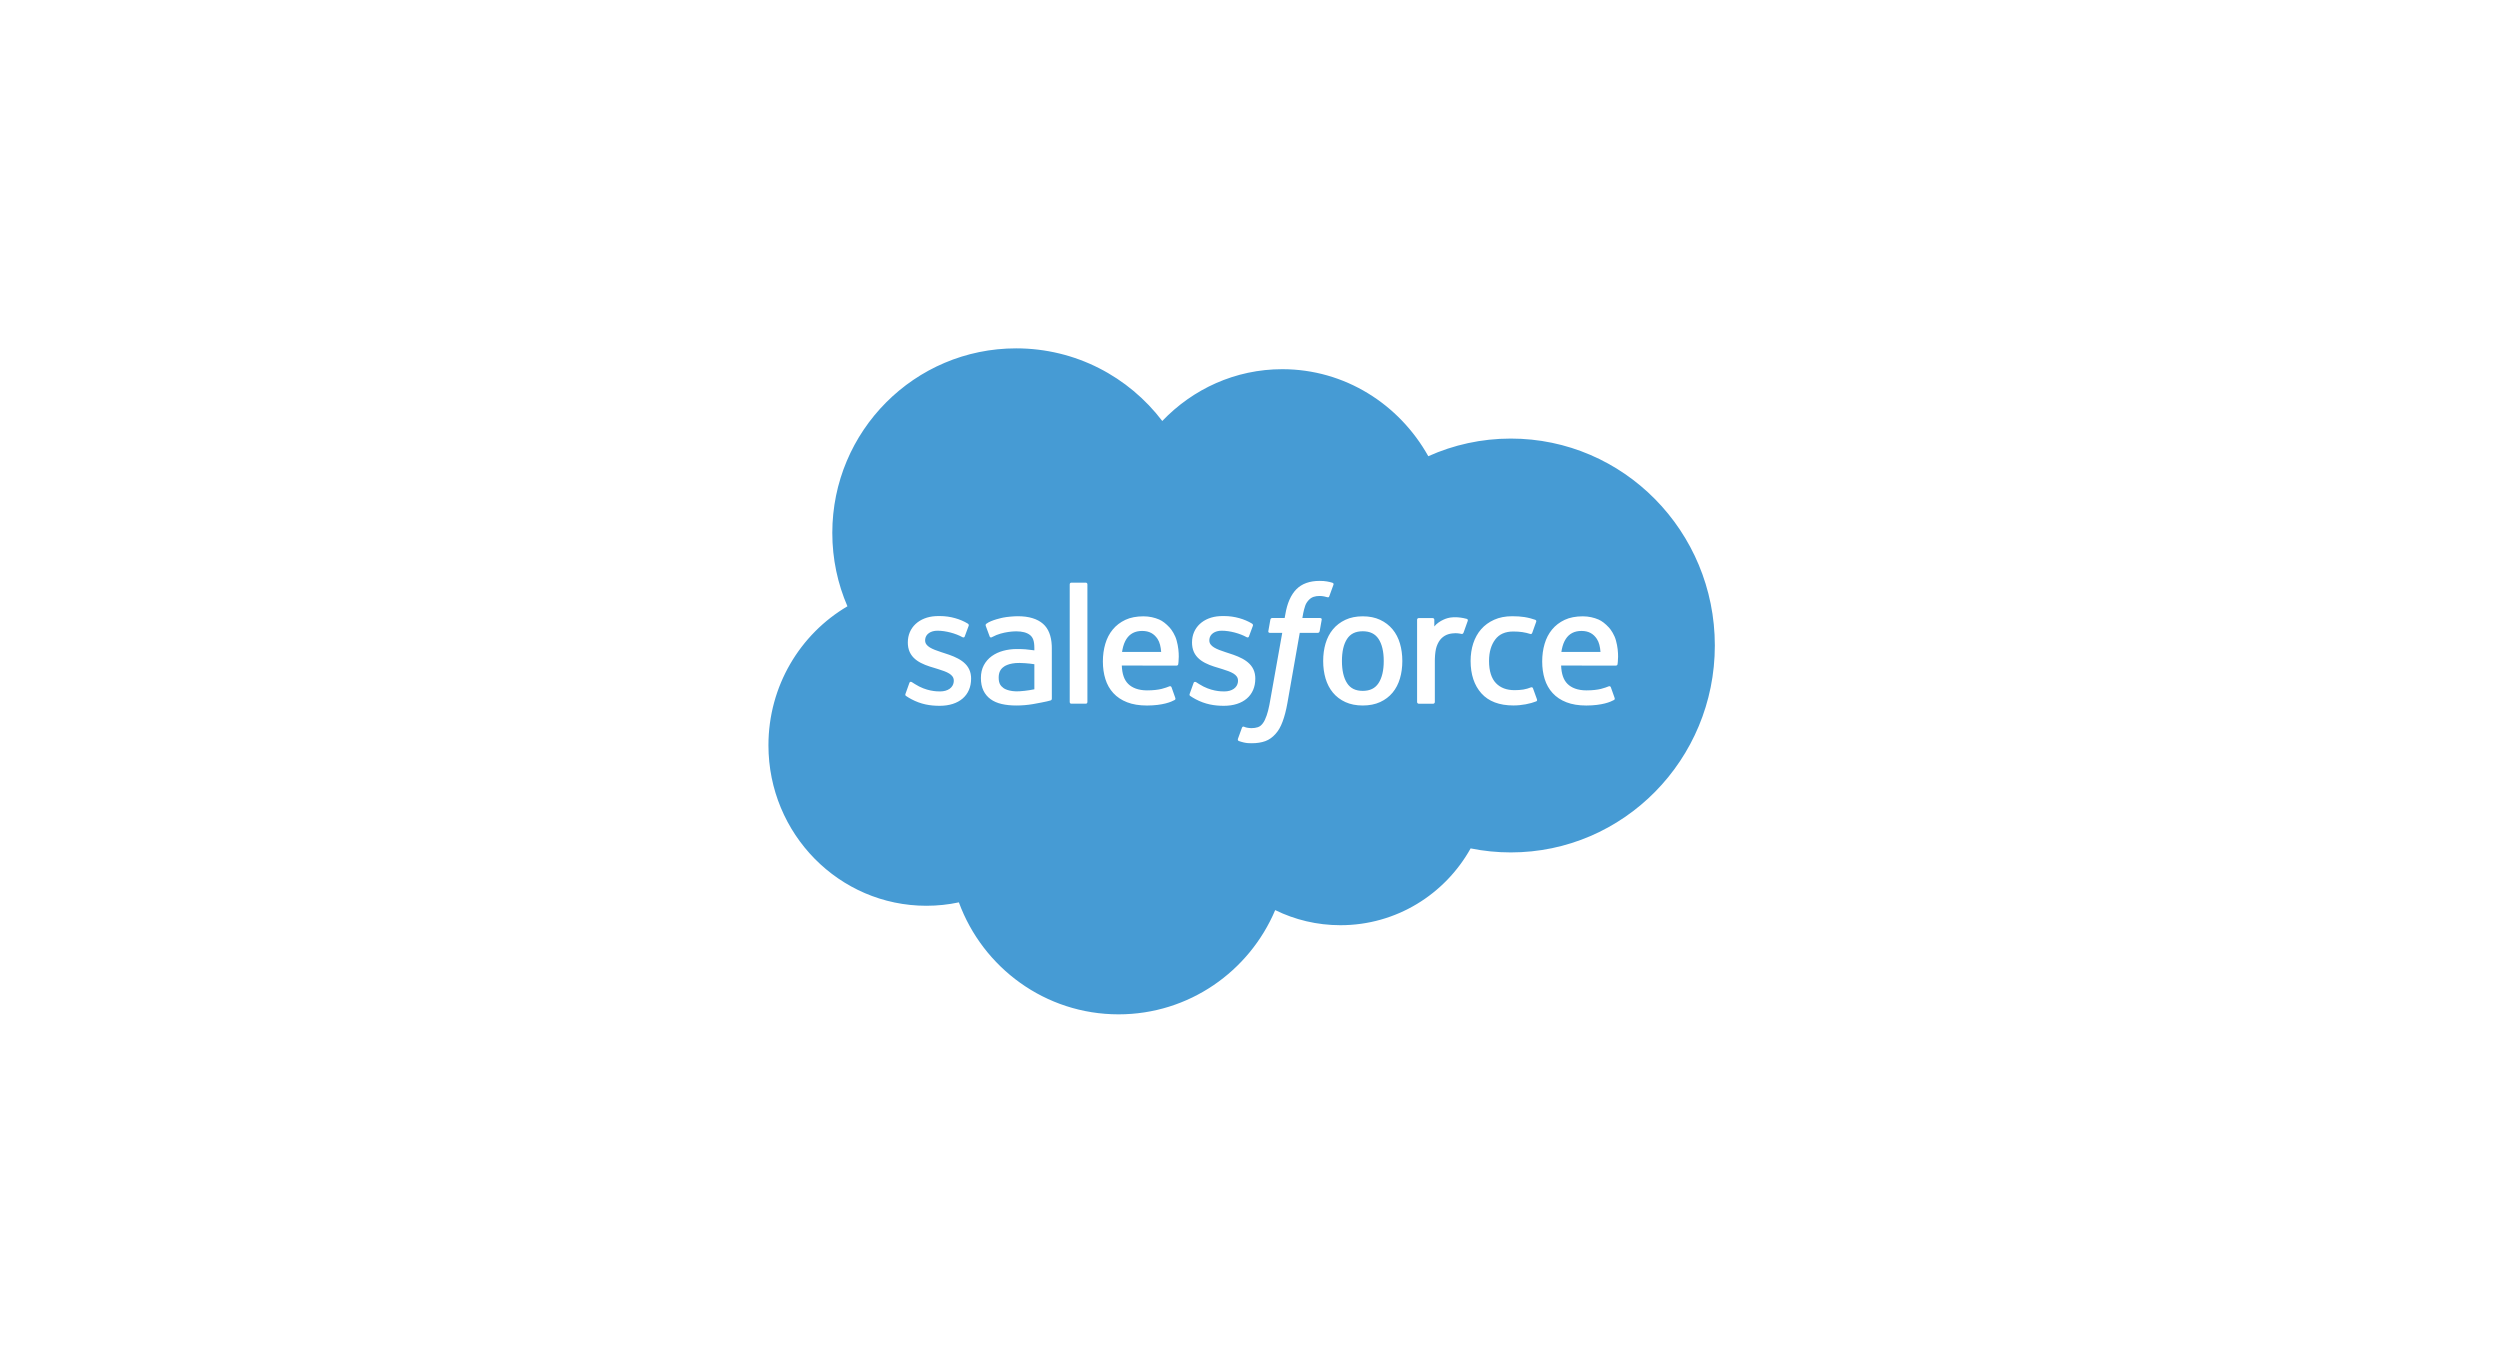 <svg width="244" height="132" viewBox="0 0 244 132" fill="none" xmlns="http://www.w3.org/2000/svg">
<path d="M99.174 34C104.991 34 110.161 36.781 113.438 41.089C116.417 37.969 120.564 36.033 125.151 36.033C131.249 36.033 136.568 39.452 139.401 44.526C141.863 43.42 144.588 42.805 147.455 42.805C158.453 42.805 167.368 51.847 167.368 63C167.368 74.154 158.453 83.196 147.455 83.196C146.113 83.196 144.801 83.061 143.533 82.803C141.038 87.277 136.284 90.3 130.828 90.3C128.543 90.3 126.383 89.769 124.459 88.826C121.93 94.807 116.038 99 109.171 99C102.02 99 95.925 94.451 93.586 88.07C92.563 88.289 91.504 88.403 90.417 88.403C81.903 88.403 75 81.391 75 72.741C75 66.945 78.101 61.883 82.709 59.175C81.76 56.981 81.233 54.559 81.233 52.012C81.233 42.064 89.266 34 99.174 34ZM128.792 56.695C127.824 56.695 127.061 56.97 126.525 57.512C125.992 58.052 125.63 58.873 125.449 59.954L125.383 60.318L124.156 60.318C124.121 60.321 124.015 60.339 123.988 60.474L123.79 61.594L123.788 61.653C123.797 61.725 123.85 61.768 123.963 61.768H125.146L123.946 68.504L123.888 68.817C123.809 69.22 123.721 69.56 123.625 69.831C123.508 70.164 123.394 70.414 123.251 70.597C123.115 70.771 122.986 70.901 122.762 70.976C122.578 71.038 122.365 71.067 122.132 71.067C122.003 71.067 121.83 71.046 121.703 71.02C121.576 70.995 121.509 70.967 121.413 70.926C121.413 70.926 121.275 70.873 121.22 71.012C121.176 71.127 120.861 71.999 120.823 72.106C120.786 72.213 120.838 72.296 120.905 72.322C121.063 72.377 121.18 72.414 121.395 72.466C121.692 72.536 121.944 72.54 122.179 72.54C122.671 72.54 123.121 72.47 123.494 72.335C123.867 72.198 124.194 71.962 124.483 71.641C124.795 71.295 124.991 70.933 125.178 70.436C125.363 69.947 125.523 69.338 125.649 68.629L126.855 61.768H128.618C128.618 61.768 128.767 61.773 128.798 61.61L128.997 60.491L128.998 60.432C128.989 60.36 128.937 60.318 128.822 60.318H127.111L127.115 60.294C127.135 60.17 127.215 59.622 127.394 59.103C127.478 58.861 127.636 58.664 127.769 58.529C127.9 58.397 128.051 58.303 128.217 58.249C128.387 58.193 128.58 58.167 128.792 58.167C128.953 58.167 129.112 58.185 129.232 58.211C129.397 58.246 129.462 58.265 129.505 58.278C129.68 58.331 129.704 58.279 129.738 58.195L130.148 57.065L130.157 57C130.151 56.924 130.078 56.889 130.049 56.877C129.878 56.824 129.722 56.788 129.52 56.75C129.315 56.713 129.07 56.695 128.792 56.695ZM91.738 60.127L91.549 60.129L91.325 60.135C89.711 60.221 88.604 61.247 88.604 62.691V62.723L88.612 62.933C88.725 64.361 89.996 64.847 91.191 65.19L91.392 65.252L91.572 65.308C92.405 65.568 93.089 65.819 93.089 66.422V66.453L93.081 66.577C93.015 67.104 92.52 67.483 91.755 67.483C91.435 67.483 90.415 67.476 89.314 66.776C89.181 66.698 89.104 66.641 89.001 66.579C88.947 66.545 88.812 66.485 88.752 66.665L88.379 67.707L88.359 67.785C88.35 67.872 88.403 67.897 88.418 67.918C88.592 68.045 88.768 68.136 88.946 68.238C89.888 68.74 90.777 68.887 91.708 68.887C93.602 68.887 94.779 67.874 94.779 66.243V66.211L94.77 66.002C94.653 64.651 93.392 64.137 92.205 63.76L92.043 63.707L91.857 63.646C90.999 63.363 90.293 63.094 90.293 62.514V62.481L90.302 62.361C90.368 61.891 90.823 61.557 91.501 61.557C92.317 61.557 93.285 61.83 93.909 62.176C93.909 62.176 94.092 62.295 94.159 62.117C94.196 62.022 94.512 61.167 94.544 61.075C94.58 60.974 94.517 60.9 94.452 60.86C93.74 60.425 92.756 60.127 91.738 60.127ZM119.476 60.127L119.287 60.129L119.063 60.135C117.449 60.221 116.342 61.247 116.342 62.691V62.723L116.35 62.933C116.463 64.361 117.734 64.847 118.929 65.19L119.13 65.252L119.31 65.308C120.143 65.568 120.829 65.819 120.829 66.422V66.453L120.821 66.577C120.754 67.104 120.258 67.483 119.493 67.483C119.173 67.483 118.154 67.476 117.052 66.776C116.92 66.698 116.84 66.644 116.741 66.579C116.706 66.556 116.546 66.494 116.491 66.665L116.117 67.707L116.097 67.785C116.088 67.872 116.142 67.897 116.156 67.918C116.33 68.045 116.506 68.136 116.684 68.238C117.626 68.74 118.516 68.887 119.446 68.887C121.341 68.887 122.517 67.874 122.517 66.243V66.211L122.508 66.002C122.391 64.651 121.13 64.137 119.943 63.76L119.781 63.707L119.595 63.646C118.737 63.363 118.031 63.094 118.031 62.514V62.481L118.04 62.361C118.106 61.891 118.561 61.557 119.239 61.557C120.055 61.557 121.023 61.83 121.647 62.176C121.647 62.176 121.83 62.295 121.897 62.117C121.934 62.022 122.25 61.167 122.283 61.075C122.318 60.974 122.255 60.9 122.191 60.86C121.479 60.425 120.495 60.127 119.476 60.127ZM154.479 60.153C153.811 60.153 153.204 60.265 152.712 60.498C152.218 60.731 151.804 61.048 151.479 61.444C151.154 61.838 150.909 62.308 150.754 62.841C150.597 63.371 150.518 63.949 150.518 64.559C150.518 65.18 150.6 65.758 150.762 66.277C150.925 66.801 151.186 67.263 151.538 67.645C151.889 68.03 152.342 68.332 152.884 68.542C153.422 68.751 154.076 68.86 154.828 68.859C156.374 68.853 157.188 68.507 157.524 68.32C157.583 68.287 157.639 68.229 157.568 68.062L157.218 67.076L157.185 67.019C157.12 66.946 157.017 66.984 157.017 66.984C156.634 67.127 156.089 67.383 154.82 67.381C153.989 67.379 153.374 67.133 152.988 66.748C152.592 66.354 152.399 65.775 152.364 64.957L157.718 64.963L157.733 64.961C157.77 64.956 157.862 64.933 157.874 64.822C157.879 64.764 158.058 63.716 157.714 62.503C157.58 61.994 157.247 61.48 157.029 61.244C156.684 60.871 156.347 60.61 156.013 60.465C155.576 60.277 155.053 60.153 154.479 60.153ZM111.602 60.153C110.934 60.153 110.327 60.265 109.834 60.498C109.341 60.731 108.927 61.048 108.602 61.444C108.277 61.838 108.032 62.308 107.877 62.841C107.721 63.371 107.641 63.949 107.641 64.559C107.641 65.18 107.723 65.758 107.885 66.277C108.048 66.801 108.308 67.263 108.661 67.645C109.012 68.03 109.465 68.332 110.007 68.542C110.545 68.751 111.199 68.86 111.95 68.859C113.496 68.853 114.311 68.507 114.646 68.32C114.706 68.287 114.762 68.229 114.691 68.062L114.342 67.076L114.309 67.019C114.243 66.946 114.14 66.984 114.14 66.984C113.757 67.127 113.213 67.383 111.941 67.381C111.112 67.379 110.496 67.133 110.111 66.748C109.715 66.354 109.521 65.775 109.487 64.957L114.841 64.963L114.856 64.961C114.892 64.956 114.985 64.933 114.996 64.822C115.002 64.764 115.181 63.716 114.836 62.503C114.702 61.994 114.37 61.48 114.152 61.244C113.807 60.871 113.47 60.61 113.136 60.465C112.699 60.277 112.175 60.153 111.602 60.153ZM99.346 60.144C98.945 60.144 98.299 60.199 97.912 60.277C97.912 60.277 96.742 60.505 96.261 60.883C96.261 60.883 96.155 60.949 96.213 61.098L96.592 62.121L96.622 62.174C96.678 62.24 96.767 62.209 96.767 62.209C96.767 62.209 96.808 62.193 96.855 62.165C97.886 61.602 99.188 61.619 99.188 61.619C99.767 61.619 100.212 61.735 100.512 61.967C100.804 62.191 100.953 62.532 100.953 63.249V63.476L100.801 63.455C100.404 63.402 100.07 63.371 100.07 63.371C99.853 63.356 99.571 63.346 99.234 63.346C98.775 63.346 98.332 63.405 97.916 63.517C97.498 63.63 97.121 63.806 96.797 64.038C96.472 64.272 96.211 64.571 96.021 64.926C95.832 65.281 95.736 65.698 95.736 66.167C95.736 66.643 95.817 67.057 95.98 67.396C96.144 67.736 96.379 68.019 96.679 68.237C96.977 68.455 97.344 68.615 97.77 68.712C98.19 68.808 98.666 68.857 99.187 68.857C99.736 68.857 100.283 68.812 100.813 68.721C101.338 68.631 101.983 68.5 102.162 68.459C102.34 68.417 102.537 68.363 102.537 68.363C102.67 68.33 102.659 68.187 102.659 68.187L102.657 63.264L102.651 63C102.607 62.054 102.323 61.343 101.805 60.889C101.243 60.394 100.416 60.144 99.346 60.144ZM133.005 60.152C132.363 60.152 131.792 60.267 131.309 60.494C130.825 60.721 130.417 61.033 130.094 61.422C129.773 61.811 129.531 62.277 129.374 62.803C129.22 63.328 129.142 63.903 129.142 64.512C129.142 65.122 129.22 65.698 129.374 66.222C129.531 66.748 129.771 67.214 130.095 67.603C130.417 67.992 130.827 68.302 131.309 68.523C131.794 68.744 132.363 68.857 133.005 68.857C133.646 68.857 134.216 68.744 134.7 68.523C135.183 68.302 135.592 67.992 135.915 67.603C136.237 67.215 136.479 66.749 136.634 66.222C136.79 65.696 136.867 65.121 136.867 64.512C136.867 63.904 136.79 63.328 136.634 62.803C136.479 62.275 136.237 61.81 135.915 61.422C135.592 61.033 135.185 60.721 134.7 60.494C134.217 60.267 133.646 60.152 133.005 60.152ZM147.596 60.144C146.931 60.144 146.339 60.258 145.833 60.486C145.328 60.712 144.899 61.024 144.559 61.413C144.22 61.802 143.962 62.267 143.789 62.794C143.618 63.319 143.531 63.896 143.531 64.506C143.531 65.825 143.885 66.891 144.584 67.671C145.284 68.454 146.335 68.853 147.706 68.853C148.517 68.853 149.349 68.687 149.946 68.45C149.946 68.45 150.06 68.395 150.01 68.261L149.622 67.183L149.589 67.122C149.524 67.046 149.421 67.087 149.421 67.087C149.191 67.175 148.946 67.257 148.685 67.298C148.421 67.339 148.13 67.36 147.818 67.36C147.052 67.36 146.445 67.132 146.009 66.679C145.572 66.227 145.328 65.495 145.33 64.506C145.333 63.605 145.549 62.928 145.937 62.412C146.322 61.898 146.909 61.635 147.692 61.635C148.345 61.635 148.842 61.71 149.363 61.876C149.363 61.876 149.488 61.93 149.547 61.766C149.685 61.38 149.788 61.103 149.935 60.679C149.977 60.558 149.875 60.507 149.838 60.492C149.633 60.411 149.149 60.28 148.783 60.225C148.441 60.172 148.041 60.144 147.596 60.144ZM142.035 60.242L141.822 60.247C141.417 60.268 141.145 60.361 140.894 60.474C140.562 60.624 140.194 60.868 139.989 61.144V60.49L139.981 60.437C139.962 60.372 139.906 60.325 139.835 60.325H138.462L138.412 60.334C138.35 60.355 138.308 60.416 138.308 60.49V68.518L138.317 68.57C138.338 68.635 138.4 68.682 138.471 68.682H139.878L139.929 68.674C139.993 68.652 140.04 68.59 140.04 68.518V64.507L140.044 64.277C140.058 63.819 140.116 63.383 140.217 63.094C140.333 62.761 140.491 62.494 140.686 62.302C140.882 62.111 141.104 61.978 141.348 61.902C141.596 61.826 141.871 61.8 142.066 61.8C142.346 61.8 142.654 61.873 142.654 61.873C142.757 61.885 142.815 61.822 142.849 61.728C142.941 61.482 143.202 60.745 143.252 60.598C143.293 60.476 143.207 60.418 143.171 60.405C143.081 60.369 142.625 60.273 142.274 60.25L142.035 60.242ZM105.977 56.868H104.557C104.468 56.868 104.405 56.941 104.405 57.031V68.518C104.405 68.608 104.468 68.681 104.557 68.681H105.977C106.067 68.681 106.131 68.608 106.131 68.518V57.031C106.131 56.941 106.067 56.868 105.977 56.868ZM99.501 64.704C100.268 64.714 100.954 64.828 100.954 64.828V67.275C100.849 67.297 100.216 67.426 99.509 67.469C98.42 67.535 97.936 67.152 97.94 67.154C97.73 66.986 97.701 66.943 97.63 66.835C97.525 66.669 97.471 66.434 97.471 66.135C97.471 65.662 97.626 65.321 97.949 65.093C97.945 65.094 98.409 64.689 99.501 64.704ZM133.005 61.611C133.708 61.611 134.212 61.856 134.546 62.359C134.882 62.867 135.053 63.592 135.053 64.512C135.053 65.434 134.882 66.161 134.545 66.674C134.212 67.182 133.708 67.429 133.005 67.429C132.302 67.429 131.8 67.183 131.473 66.674C131.141 66.162 130.973 65.434 130.973 64.512C130.973 63.592 131.141 62.867 131.473 62.359C131.8 61.856 132.302 61.611 133.005 61.611ZM111.475 61.579C112.178 61.579 112.642 61.856 112.977 62.359C113.196 62.691 113.292 63.136 113.33 63.629H109.512L109.556 63.38C109.637 62.978 109.764 62.636 109.945 62.359C110.273 61.855 110.773 61.579 111.475 61.579ZM154.353 61.579C155.055 61.579 155.52 61.856 155.853 62.359C156.074 62.691 156.17 63.136 156.208 63.629H152.39L152.433 63.38C152.514 62.978 152.641 62.636 152.822 62.359C153.15 61.855 153.65 61.579 154.353 61.579Z" fill="#469BD4"/>
</svg>
